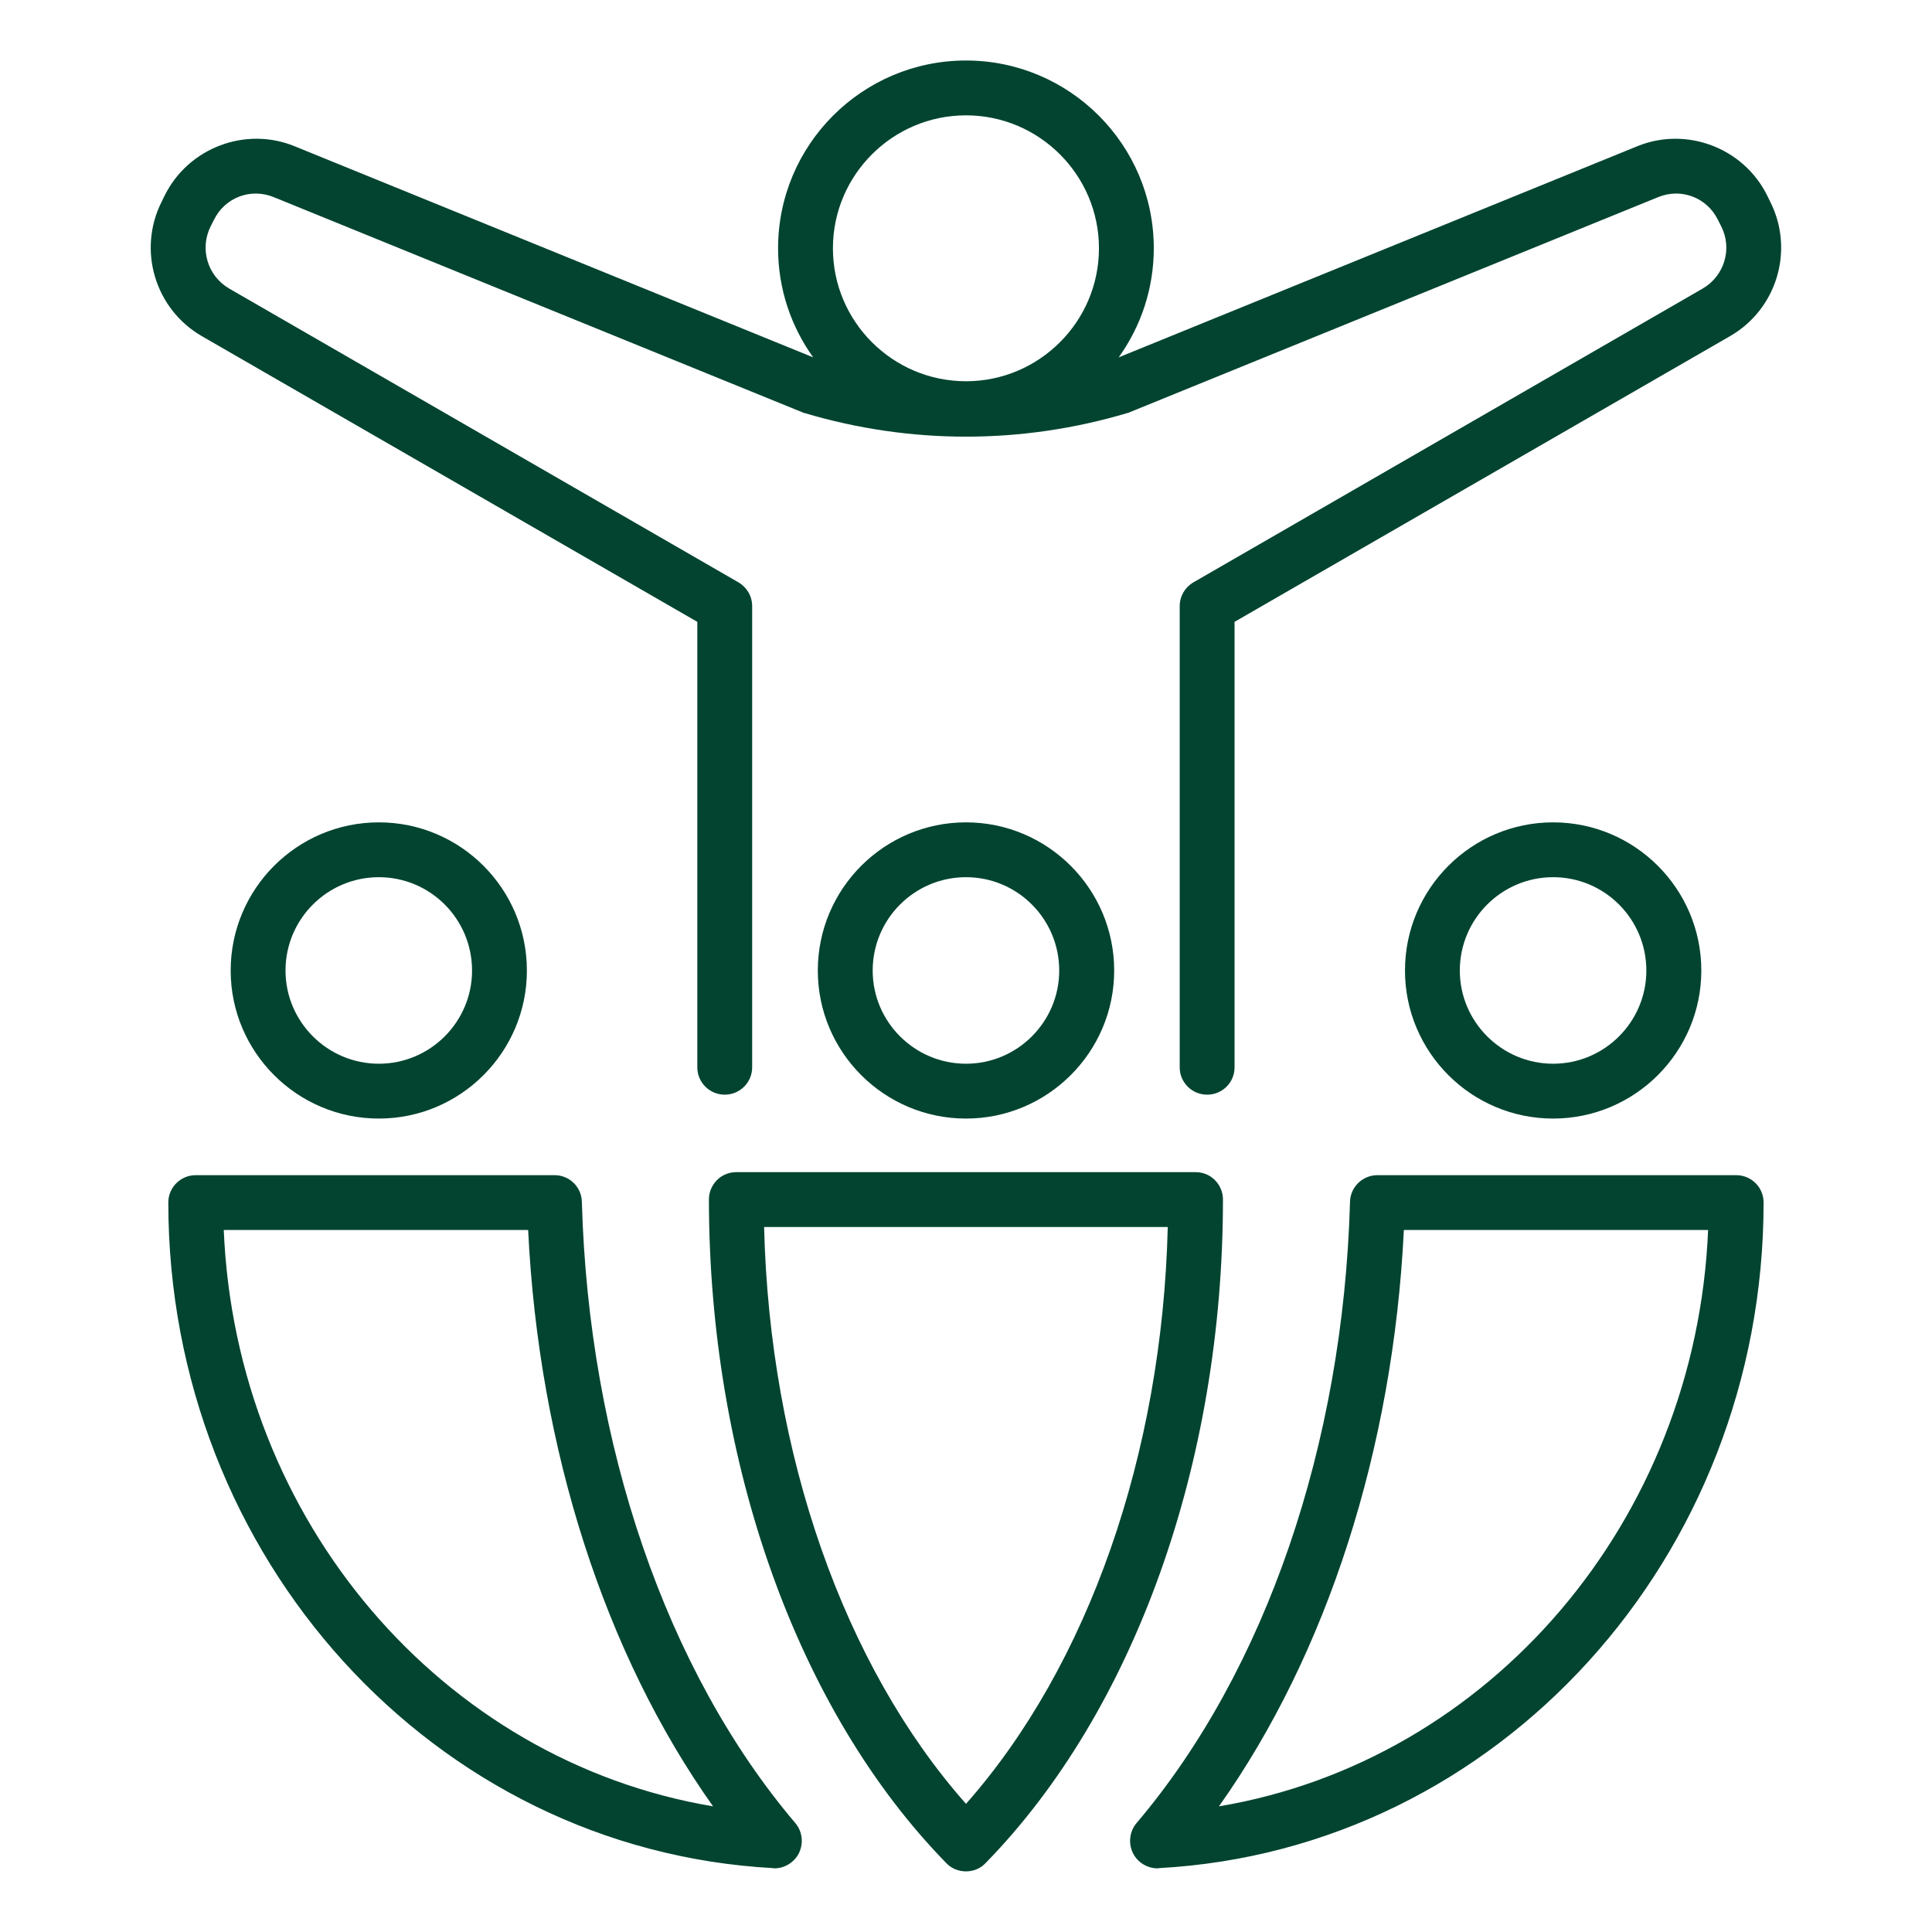 <svg xmlns="http://www.w3.org/2000/svg" xmlns:xlink="http://www.w3.org/1999/xlink" width="80" zoomAndPan="magnify" viewBox="0 0 60 60" height="80" preserveAspectRatio="xMidYMid meet" version="1.0"><defs><clipPath id="7c0baf270d"><path d="M 4.266 1.875 L 56 1.875 L 56 58.125 L 4.266 58.125 Z M 4.266 1.875 " clip-rule="nonzero"/></clipPath></defs><g clip-path="url(#7c0baf270d)"><path fill="#024430" d="M 30 3.582 C 32.273 3.582 34.129 5.434 34.129 7.711 C 34.129 9.988 32.273 11.84 30 11.84 C 27.723 11.84 25.867 9.988 25.867 7.711 C 25.867 5.434 27.723 3.582 30 3.582 Z M 6.266 10.438 L 21.656 19.312 L 21.656 33.148 C 21.656 33.617 22.039 33.996 22.508 33.996 C 22.977 33.996 23.359 33.617 23.359 33.148 L 23.359 18.824 C 23.359 18.516 23.195 18.238 22.934 18.086 L 7.117 8.961 C 6.445 8.57 6.195 7.73 6.539 7.035 L 6.648 6.82 C 6.992 6.129 7.793 5.828 8.508 6.125 L 24.91 12.801 C 24.934 12.816 24.961 12.824 24.988 12.828 C 28.266 13.805 31.73 13.805 35.008 12.828 C 35.035 12.824 35.062 12.816 35.086 12.801 L 51.488 6.125 C 52.203 5.828 53.004 6.129 53.348 6.82 L 53.457 7.035 C 53.805 7.73 53.551 8.57 52.879 8.961 L 37.062 18.086 C 36.801 18.238 36.637 18.516 36.637 18.824 L 36.637 33.152 C 36.637 33.617 37.02 33.996 37.488 33.996 C 37.961 33.996 38.34 33.617 38.34 33.152 L 38.34 19.312 L 53.73 10.438 C 55.184 9.598 55.73 7.773 54.98 6.273 L 54.875 6.059 C 54.137 4.586 52.367 3.918 50.844 4.543 L 34.742 11.098 C 35.426 10.145 35.832 8.973 35.832 7.711 C 35.832 4.492 33.215 1.879 30 1.879 C 26.781 1.879 24.164 4.492 24.164 7.711 C 24.164 8.973 24.57 10.145 25.254 11.098 L 9.152 4.543 C 7.629 3.918 5.859 4.586 5.121 6.059 L 5.016 6.273 C 4.266 7.773 4.816 9.598 6.266 10.438 Z M 14.66 30.141 C 14.66 31.734 13.363 33.035 11.766 33.035 C 10.168 33.035 8.867 31.734 8.867 30.141 C 8.867 28.539 10.168 27.242 11.766 27.242 C 13.363 27.242 14.66 28.539 14.66 30.141 Z M 7.164 30.141 C 7.164 27.602 9.227 25.539 11.766 25.539 C 14.301 25.539 16.363 27.602 16.363 30.141 C 16.363 32.676 14.301 34.738 11.766 34.738 C 9.227 34.738 7.164 32.676 7.164 30.141 Z M 51.129 30.141 C 51.129 31.734 49.832 33.035 48.234 33.035 C 46.637 33.035 45.336 31.734 45.336 30.141 C 45.336 28.539 46.637 27.242 48.234 27.242 C 49.832 27.242 51.129 28.539 51.129 30.141 Z M 43.633 30.141 C 43.633 27.602 45.695 25.539 48.234 25.539 C 50.77 25.539 52.836 27.602 52.836 30.141 C 52.836 32.676 50.77 34.738 48.234 34.738 C 45.695 34.738 43.633 32.676 43.633 30.141 Z M 32.895 30.141 C 32.895 31.734 31.598 33.035 30 33.035 C 28.402 33.035 27.102 31.734 27.102 30.141 C 27.102 28.539 28.402 27.242 30 27.242 C 31.598 27.242 32.895 28.539 32.895 30.141 Z M 25.398 30.141 C 25.398 27.602 27.461 25.539 30 25.539 C 32.535 25.539 34.602 27.602 34.602 30.141 C 34.602 32.676 32.535 34.738 30 34.738 C 27.461 34.738 25.398 32.676 25.398 30.141 Z M 30 56.02 C 26.207 51.734 23.902 45.164 23.73 38.105 L 36.266 38.105 C 36.094 45.164 33.789 51.734 30 56.02 Z M 37.73 36.648 C 37.57 36.488 37.355 36.402 37.129 36.402 L 22.867 36.402 C 22.641 36.402 22.426 36.488 22.266 36.648 C 22.105 36.812 22.016 37.027 22.016 37.25 C 22.02 45.438 24.773 53.141 29.391 57.863 C 29.551 58.031 29.77 58.117 30 58.117 C 30.227 58.117 30.445 58.031 30.605 57.863 C 35.223 53.141 37.98 45.438 37.98 37.25 C 37.98 37.027 37.891 36.812 37.73 36.648 Z M 37.855 56.098 C 41.211 51.367 43.266 44.996 43.598 38.199 L 53.047 38.199 C 52.668 47.238 46.266 54.684 37.855 56.098 Z M 53.918 36.496 L 42.777 36.496 C 42.316 36.496 41.938 36.863 41.926 37.32 C 41.715 44.863 39.301 51.898 35.297 56.617 C 35.078 56.875 35.035 57.242 35.184 57.551 C 35.328 57.836 35.625 58.023 35.949 58.023 C 35.965 58.023 35.98 58.023 35.996 58.016 C 46.523 57.441 54.77 48.367 54.77 37.344 C 54.77 36.875 54.391 36.496 53.918 36.496 Z M 6.949 38.199 L 16.402 38.199 C 16.73 44.996 18.785 51.367 22.145 56.098 C 13.734 54.684 7.328 47.238 6.949 38.199 Z M 18.07 37.32 C 18.059 36.863 17.684 36.496 17.223 36.496 L 6.078 36.496 C 5.609 36.496 5.227 36.875 5.227 37.344 C 5.227 48.367 13.473 57.441 24.004 58.016 C 24.016 58.023 24.035 58.023 24.047 58.023 C 24.371 58.023 24.668 57.836 24.812 57.551 C 24.961 57.242 24.918 56.875 24.699 56.617 C 20.695 51.898 18.281 44.863 18.07 37.32 Z M 18.07 37.32 " fill-opacity="1" fill-rule="evenodd"/></g></svg>